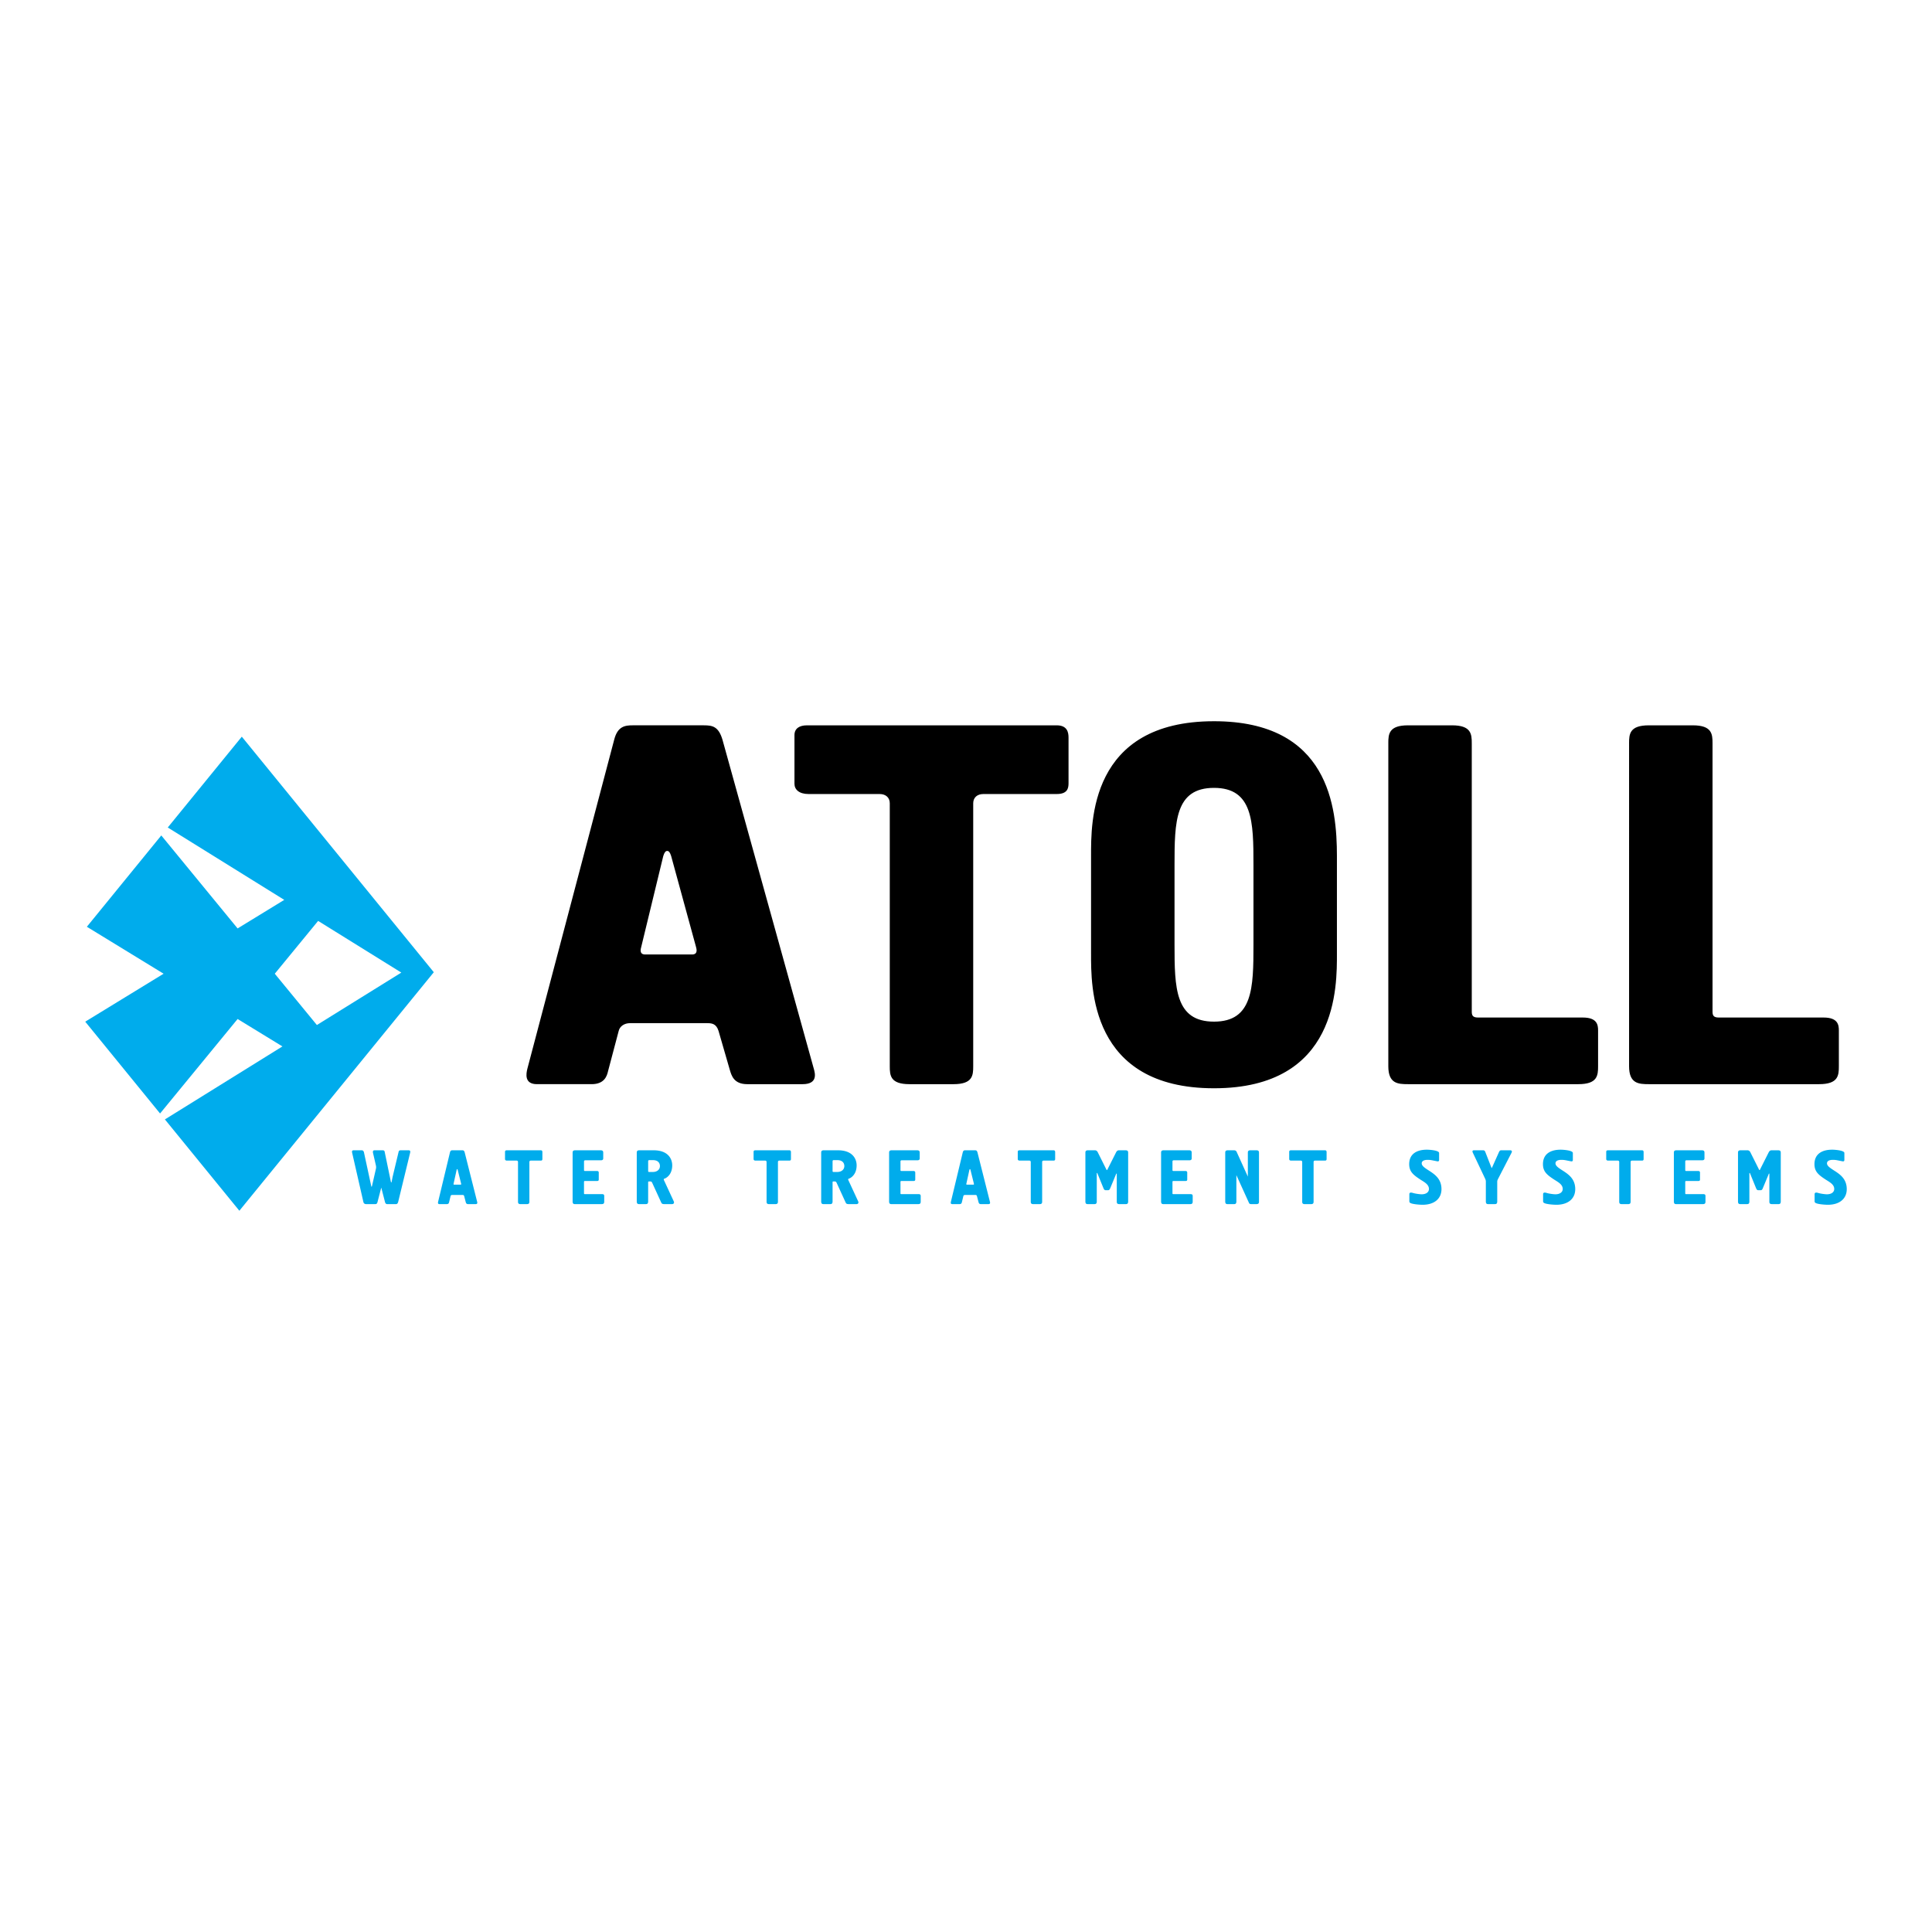 <svg xmlns="http://www.w3.org/2000/svg" width="2500" height="2500" viewBox="0 0 192.756 192.756"><g fill-rule="evenodd" clip-rule="evenodd"><path fill="#fff" d="M0 0h192.756v192.756H0V0z"/><path d="M70.225 72.366c.844 0 1.462.103 1.856 1.433l9.114 32.835c.112.409.45 1.534-1.125 1.534h-5.514c-1.351 0-1.575-.869-1.744-1.432l-1.125-3.887c-.224-.717-.675-.768-1.125-.768h-7.708c-.562 0-1.013.307-1.125.768l-1.069 4.04c-.113.512-.394 1.278-1.631 1.278h-5.458c-1.293 0-1.069-1.073-.957-1.534l8.664-32.835c.338-1.33 1.069-1.433 1.857-1.433h7.09v.001zm-1.182 22.863c.619 0 .45-.562.395-.767l-2.476-9.053c-.112-.358-.225-.511-.394-.511s-.282.153-.394.511l-2.194 9.053c-.056.205-.225.767.394.767h4.669zm36.383-22.863c1.068 0 1.182.716 1.182 1.228v4.552c0 .511-.113 1.074-1.182 1.074h-7.314c-.619 0-1.014.358-1.014.921v26.237c0 .921-.055 1.79-1.968 1.79h-4.388c-1.913 0-1.969-.869-1.969-1.79V80.141c0-.562-.394-.921-1.013-.921h-7.09c-.956 0-1.406-.46-1.406-1.022v-4.859c0-.665.506-.972 1.237-.972h24.925v-.001zm3.429 13.042c0-3.324-.168-13.451 12.266-13.451 11.477 0 12.264 8.593 12.264 13.451v9.718c0 3.222.17 13.451-12.264 13.451s-12.266-10.229-12.266-13.451v-9.718zm16.204.87c0-4.296-.057-7.672-3.938-7.672-3.883 0-3.938 3.375-3.938 7.672v7.979c0 4.296.055 7.672 3.938 7.672 3.881 0 3.938-3.376 3.938-7.672v-7.979zm13.453-12.122c0-.92.057-1.79 1.969-1.79h4.389c1.912 0 1.969.87 1.969 1.79v26.749c0 .358.057.614.619.614h10.463c1.408 0 1.52.716 1.52 1.278v3.58c0 .921-.057 1.79-1.969 1.79h-16.99c-1.014 0-1.969-.051-1.969-1.79V74.156h-.001zm24.021 0c0-.92.057-1.79 1.971-1.79h4.387c1.912 0 1.969.87 1.969 1.79v26.749c0 .358.057.614.619.614h10.465c1.406 0 1.52.716 1.52 1.278v3.58c0 .921-.057 1.79-1.971 1.79h-16.988c-1.014 0-1.971-.051-1.971-1.79V74.156h-.001z"/><path d="M43.281 96.999L24.125 73.498l-7.387 9.062 11.623 7.221-4.655 2.849-7.614-9.278-7.426 9.111 7.657 4.685-7.819 4.785 7.466 9.16 7.736-9.427 4.472 2.736-11.725 7.283 7.428 9.112 19.4-23.798zm-15.866.149l4.324-5.269 8.3 5.156-8.423 5.231-4.201-5.118zm10.247 22.788c-.054.199-.139.199-.276.199h-.844c-.2 0-.261-.115-.284-.199l-1.12-4.902c-.023-.101-.062-.269.146-.269h.805c.161 0 .207.138.223.207l.713 3.299c.008.038.023.131.046.131.03 0 .046-.093.054-.123l.384-1.681c.03-.146.015-.229-.023-.398l-.269-1.166c-.015-.077-.054-.269.146-.269h.806c.199 0 .199.1.223.215l.605 2.923c.008.046.031.069.039.069.015 0 .031-.023.038-.069l.092-.468.59-2.463c.023-.1.039-.207.215-.207h.798c.169 0 .185.107.146.261l-1.181 4.856c-.054.223-.139.253-.253.253h-.852c-.154 0-.2-.146-.215-.199l-.376-1.45-.376 1.45zm8.448-5.171c.115 0 .199.016.253.215l1.243 4.926c.015.061.062.229-.154.229h-.751c-.184 0-.215-.13-.238-.215l-.153-.583c-.03-.107-.092-.115-.153-.115h-1.051c-.077 0-.138.046-.153.115l-.146.606c-.015.076-.054.191-.222.191h-.745c-.176 0-.146-.161-.13-.229l1.182-4.926c.046-.199.146-.215.253-.215h.965v.001zm-.161 3.429c.084 0 .062-.085.054-.115l-.338-1.358c-.015-.054-.03-.076-.054-.076-.023 0-.038.022-.053.076l-.299 1.358c-.008.03-.031.115.054.115h.636zm8.004-3.429c.146 0 .161.107.161.184v.684c0 .076-.016.161-.161.161h-.997c-.085 0-.139.054-.139.138v3.936c0 .139-.007.269-.269.269h-.598c-.26 0-.268-.13-.268-.269v-3.936c0-.084-.054-.138-.138-.138h-.967c-.13 0-.191-.069-.191-.154v-.729c0-.1.069-.146.168-.146h3.399zm3.177.268c0-.139.008-.269.269-.269h2.517c.261 0 .269.13.269.269v.545c0 .177-.169.184-.238.184h-1.542c-.054 0-.138.008-.138.123v.806c0 .062-.008.138.084.138h1.212c.146 0 .176.1.176.146v.699c0 .045 0 .152-.153.152h-1.22c-.107 0-.1.069-.1.131v1.09c0 .054.008.092.084.092h1.727c.192 0 .207.107.207.191v.537c0 .139-.008.269-.269.269h-2.616c-.138 0-.269-.008-.269-.269v-4.834zm8.089-.268c1.419 0 1.849.836 1.849 1.504 0 .806-.453 1.212-.775 1.326-.031.008-.069.023-.069.069 0 .039.016.077.038.123l.959 2.071c.069.139 0 .276-.161.276h-.798c-.207 0-.253-.077-.292-.161l-.913-1.994a.195.195 0 0 0-.161-.107h-.146c-.077 0-.084.038-.084.092v1.902c0 .261-.13.269-.269.269h-.598c-.138 0-.269-.008-.269-.269v-4.833c0-.139.008-.269.269-.269h1.42v.001zm-.552 2.047c0 .077.007.115.107.115h.361c.422 0 .706-.237.706-.591 0-.275-.162-.591-.706-.591h-.338c-.068 0-.13.009-.13.131v.936zm14.085-2.047c.146 0 .161.107.161.184v.684c0 .076-.015.161-.161.161h-.998c-.084 0-.138.054-.138.138v3.936c0 .139-.008.269-.269.269h-.597c-.261 0-.269-.13-.269-.269v-3.936c0-.084-.054-.138-.138-.138h-.966c-.13 0-.192-.069-.192-.154v-.729c0-.1.069-.146.168-.146h3.399zm4.866 0c1.419 0 1.849.836 1.849 1.504 0 .806-.453 1.212-.775 1.326-.031.008-.069.023-.069.069 0 .039.016.077.038.123l.959 2.071c.069.139 0 .276-.161.276h-.798c-.206 0-.253-.077-.291-.161l-.913-1.994a.195.195 0 0 0-.161-.107h-.146c-.077 0-.084.038-.084.092v1.902c0 .261-.13.269-.269.269h-.598c-.138 0-.269-.008-.269-.269v-4.833c0-.139.008-.269.269-.269h1.419v.001zm-.553 2.047c0 .077.007.115.107.115h.361c.422 0 .706-.237.706-.591 0-.275-.161-.591-.706-.591h-.337c-.069 0-.13.009-.13.131v.936h-.001zm5.641-1.779c0-.139.008-.269.269-.269h2.516c.261 0 .269.13.269.269v.545c0 .177-.168.184-.238.184H89.98c-.054 0-.139.008-.139.123v.806c0 .062-.007.138.085.138h1.212c.146 0 .177.1.177.146v.699c0 .045 0 .152-.154.152h-1.22c-.107 0-.1.069-.1.131v1.09c0 .054.008.092.085.092h1.726c.192 0 .208.107.208.191v.537c0 .139-.008.269-.269.269h-2.616c-.138 0-.269-.008-.269-.269v-4.834zm8.564-.268c.115 0 .199.016.254.215l1.242 4.926c.016.061.062.229-.152.229h-.752c-.186 0-.215-.13-.238-.215l-.154-.583c-.029-.107-.092-.115-.152-.115h-1.051c-.077 0-.138.046-.154.115l-.146.606c-.015.076-.054.191-.222.191h-.744c-.177 0-.146-.161-.13-.229l1.182-4.926c.046-.199.146-.215.253-.215h.964v.001zm-.161 3.429c.084 0 .061-.085.053-.115l-.337-1.358c-.015-.054-.03-.076-.054-.076-.022 0-.038.022-.054.076l-.299 1.358c-.008.03-.031.115.053.115h.638zm8.004-3.429c.145 0 .16.107.16.184v.684c0 .076-.016.161-.16.161h-.998c-.084 0-.139.054-.139.138v3.936c0 .139-.008.269-.268.269h-.6c-.26 0-.268-.13-.268-.269v-3.936c0-.084-.055-.138-.139-.138h-.967c-.129 0-.191-.069-.191-.154v-.729c0-.1.068-.146.17-.146h3.4zm4.313 5.101c0 .261-.131.269-.268.269h-.6c-.137 0-.268-.008-.268-.269v-4.833c0-.139.008-.269.268-.269h.684c.176 0 .262.153.275.184l.828 1.658c.023.045.055.13.094.13.037 0 .068-.085.084-.123l.828-1.642c.039-.069.107-.207.291-.207h.645c.262 0 .27.13.27.269v4.833c0 .261-.131.269-.27.269h-.598c-.262 0-.268-.13-.268-.269v-2.731c0-.022 0-.046-.031-.046-.008 0-.016 0-.023.016l-.598 1.442c-.031.076-.086.199-.209.199h-.26c-.092 0-.162-.077-.207-.199l-.613-1.504c-.008-.03-.055-.015-.055.008v2.815h.001zm6.416-4.833c0-.139.008-.269.268-.269h2.518c.26 0 .268.13.268.269v.545c0 .177-.168.184-.238.184h-1.541c-.053 0-.139.008-.139.123v.806c0 .062-.008.138.086.138h1.211c.146 0 .176.1.176.146v.699c0 .045 0 .152-.152.152h-1.221c-.107 0-.1.069-.1.131v1.09c0 .054.008.092.086.092h1.725c.193 0 .207.107.207.191v.537c0 .139-.008.269-.268.269h-2.617c-.137 0-.268-.008-.268-.269v-4.834h-.001zm8.656 0c0-.139.008-.269.268-.269h.576c.26 0 .268.13.268.269v4.833c0 .139-.008.269-.268.269h-.492c-.199 0-.223-.084-.252-.153l-1.244-2.739v2.624c0 .261-.129.269-.268.269h-.576c-.137 0-.268-.008-.268-.269v-4.833c0-.139.008-.269.268-.269h.6c.176 0 .238.076.283.184l1.105 2.439v-2.355zm7.695-.268c.146 0 .162.107.162.184v.684c0 .076-.016.161-.162.161h-.996c-.084 0-.139.054-.139.138v3.936c0 .139-.008.269-.268.269h-.6c-.26 0-.268-.13-.268-.269v-3.936c0-.084-.055-.138-.139-.138h-.967c-.131 0-.191-.069-.191-.154v-.729c0-.1.068-.146.168-.146h3.4zm8.418 4.381c0-.146.107-.161.16-.161.092 0 .176.03.26.054.193.054.607.115.807.115.453 0 .729-.215.729-.53 0-.476-.506-.706-.92-.981-.66-.438-1.051-.768-1.051-1.496 0-.975.697-1.442 1.764-1.442.246 0 1.221.062 1.221.33v.69c0 .031 0 .146-.131.146-.031 0-.062-.008-.369-.069-.191-.038-.375-.084-.637-.084-.459 0-.598.176-.598.346 0 .275.33.476.867.82.49.33 1.104.782 1.104 1.757 0 .951-.713 1.558-1.879 1.558-.33 0-.936-.054-1.174-.153-.152-.062-.152-.146-.152-.207v-.693h-.001zm7.358-4.381c.154 0 .193.1.215.153l.607 1.55c.008.022.023.062.039.062.006 0 .021-.016.037-.054l.691-1.543c.029-.061.084-.168.207-.168h.896c.27 0 .162.215.146.245l-1.32 2.562c-.061.123-.107.2-.107.33v1.964c0 .261-.131.269-.268.269h-.6c-.137 0-.268-.008-.268-.269v-1.964c0-.107-.008-.161-.084-.33l-1.213-2.562c-.115-.245.068-.245.131-.245h.891zm5.986 4.381c0-.146.107-.161.162-.161.092 0 .176.03.26.054.193.054.607.115.807.115.451 0 .729-.215.729-.53 0-.476-.506-.706-.92-.981-.66-.438-1.051-.768-1.051-1.496 0-.975.697-1.442 1.764-1.442.246 0 1.219.062 1.219.33v.69c0 .031 0 .146-.129.146-.031 0-.062-.008-.369-.069-.191-.038-.375-.084-.637-.084-.461 0-.598.176-.598.346 0 .275.33.476.867.82.49.33 1.104.782 1.104 1.757 0 .951-.713 1.558-1.879 1.558-.33 0-.936-.054-1.174-.153-.154-.062-.154-.146-.154-.207v-.693h-.001zm9.869-4.381c.145 0 .16.107.16.184v.684c0 .076-.016.161-.16.161h-.998c-.084 0-.139.054-.139.138v3.936c0 .139-.008.269-.268.269h-.6c-.26 0-.268-.13-.268-.269v-3.936c0-.084-.055-.138-.139-.138h-.965c-.131 0-.193-.069-.193-.154v-.729c0-.1.068-.146.17-.146h3.4zm3.178.268c0-.139.008-.269.268-.269h2.518c.26 0 .268.13.268.269v.545c0 .177-.168.184-.236.184h-1.543c-.055 0-.139.008-.139.123v.806c0 .062-.008.138.084.138h1.213c.146 0 .176.1.176.146v.699c0 .045 0 .152-.152.152h-1.221c-.107 0-.1.069-.1.131v1.09c0 .054.008.092.084.092h1.727c.191 0 .207.107.207.191v.537c0 .139-.008.269-.268.269h-2.617c-.137 0-.268-.008-.268-.269v-4.834h-.001zm7.535 4.833c0 .261-.131.269-.268.269h-.6c-.139 0-.268-.008-.268-.269v-4.833c0-.139.008-.269.268-.269h.684c.176 0 .26.153.275.184l.83 1.658c.021.045.053.13.092.13.037 0 .068-.085.084-.123l.828-1.642c.039-.069.107-.207.291-.207h.645c.262 0 .27.13.27.269v4.833c0 .261-.131.269-.27.269h-.598c-.262 0-.27-.13-.27-.269v-2.731c0-.022 0-.046-.029-.046-.008 0-.016 0-.023.016l-.6 1.442c-.029.076-.084.199-.205.199h-.262c-.092 0-.162-.077-.207-.199l-.613-1.504c-.008-.03-.055-.015-.055.008v2.815h.001zm6.508-.72c0-.146.107-.161.16-.161.094 0 .178.03.262.054.191.054.605.115.805.115.453 0 .73-.215.73-.53 0-.476-.506-.706-.922-.981-.66-.438-1.051-.768-1.051-1.496 0-.975.699-1.442 1.766-1.442.244 0 1.219.062 1.219.33v.69c0 .031 0 .146-.131.146-.029 0-.061-.008-.367-.069-.191-.038-.377-.084-.637-.084-.461 0-.6.176-.6.346 0 .275.33.476.867.82.492.33 1.105.782 1.105 1.757 0 .951-.713 1.558-1.879 1.558-.33 0-.938-.054-1.174-.153-.154-.062-.154-.146-.154-.207v-.693h.001z" fill="#00acec"/></g></svg>